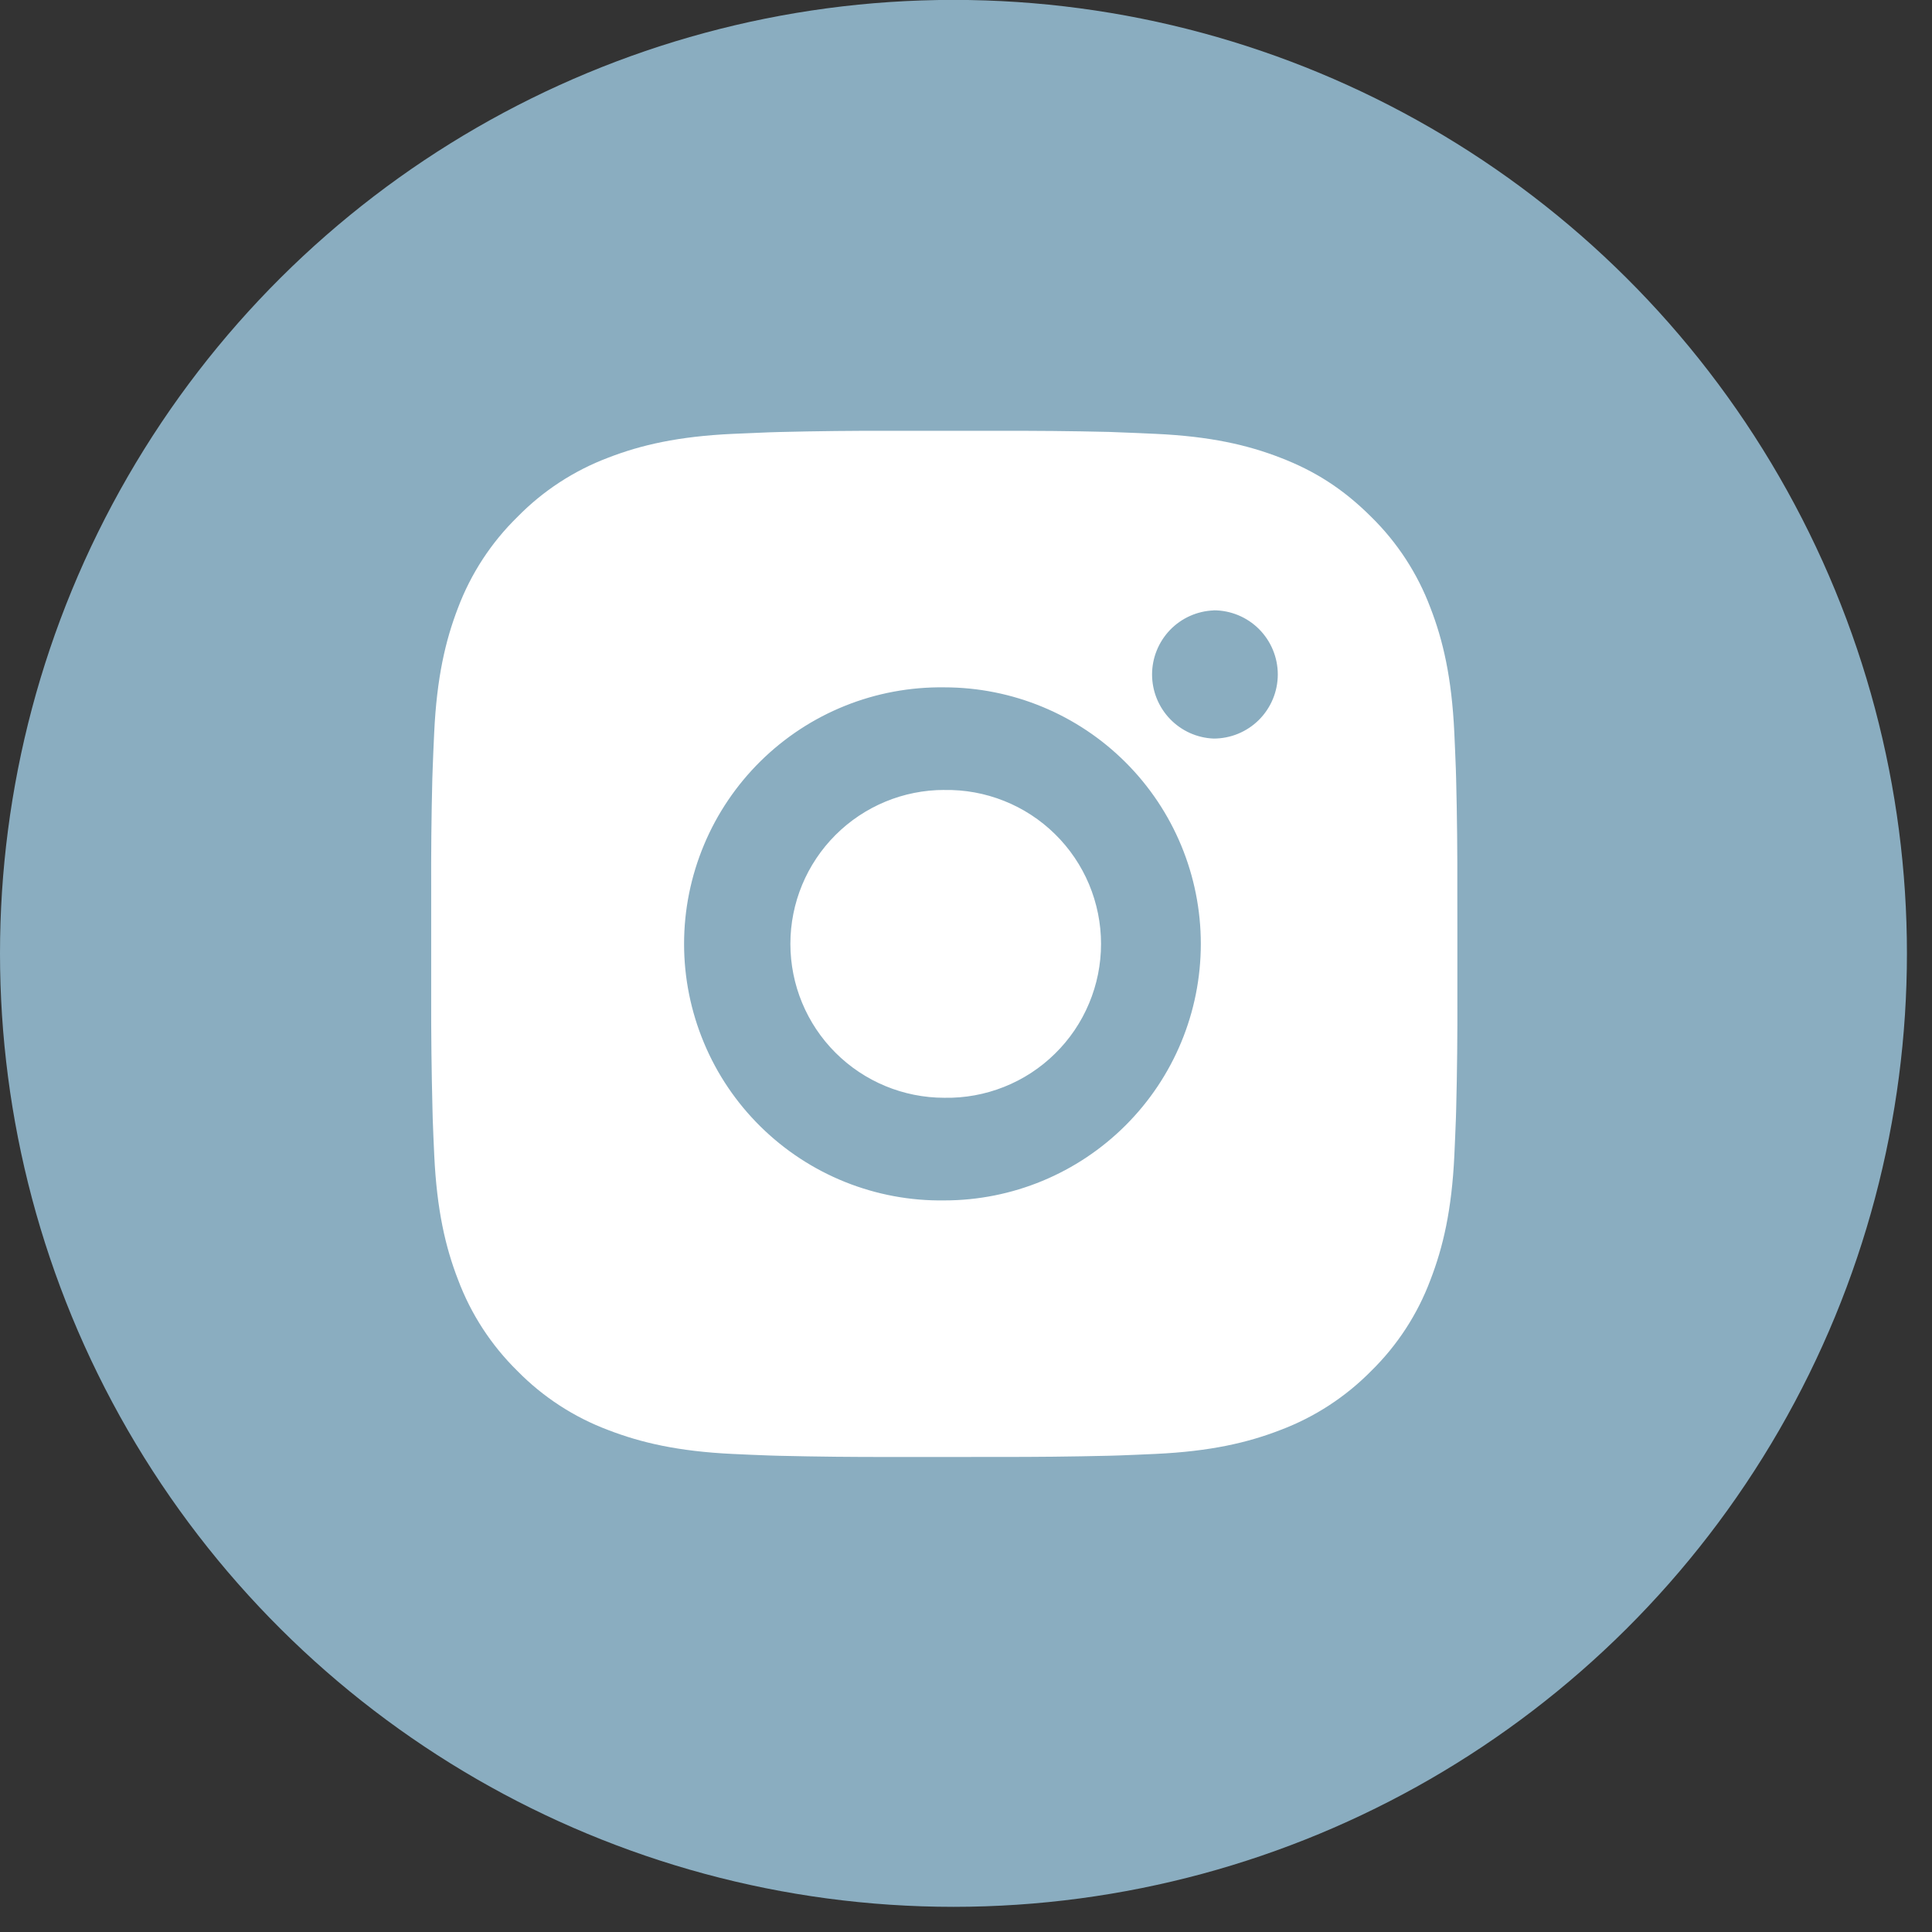 <svg xmlns="http://www.w3.org/2000/svg" fill="none" viewBox="0 0 39 39" height="39" width="39">
<rect x="0" y="0" width="39" height="39" fill="#333333" stroke="none"/>
<circle fill="#8AADC0" transform="rotate(-90 19.247 19.245)" r="19.247" cy="19.245" cx="19.247"></circle>
<path fill="white" d="M20.126 8.697C20.882 8.694 21.638 8.701 22.393 8.719L22.594 8.727C22.826 8.735 23.055 8.745 23.332 8.758C24.434 8.809 25.186 8.983 25.846 9.239C26.529 9.502 27.105 9.859 27.681 10.435C28.208 10.952 28.615 11.578 28.875 12.269C29.131 12.929 29.305 13.682 29.357 14.784C29.369 15.059 29.38 15.289 29.388 15.521L29.394 15.722C29.413 16.477 29.421 17.233 29.418 17.988L29.419 18.761V20.118C29.422 20.874 29.414 21.63 29.395 22.385L29.389 22.586C29.381 22.818 29.37 23.047 29.358 23.324C29.306 24.426 29.13 25.178 28.875 25.837C28.616 26.529 28.208 27.156 27.681 27.673C27.163 28.199 26.537 28.607 25.846 28.867C25.186 29.123 24.434 29.297 23.332 29.349C23.055 29.361 22.826 29.372 22.594 29.38L22.393 29.386C21.638 29.404 20.882 29.412 20.126 29.41L19.354 29.411H17.998C17.242 29.413 16.486 29.405 15.73 29.387L15.529 29.381C15.284 29.372 15.038 29.362 14.792 29.35C13.69 29.298 12.938 29.122 12.277 28.867C11.586 28.608 10.96 28.2 10.443 27.673C9.916 27.155 9.508 26.529 9.248 25.837C8.992 25.178 8.818 24.426 8.766 23.324C8.754 23.078 8.744 22.832 8.735 22.586L8.73 22.385C8.711 21.63 8.702 20.874 8.704 20.118V17.988C8.701 17.233 8.708 16.477 8.727 15.722L8.734 15.521C8.742 15.289 8.752 15.059 8.765 14.784C8.817 13.681 8.991 12.93 9.246 12.269C9.507 11.578 9.916 10.952 10.444 10.436C10.96 9.908 11.586 9.5 12.277 9.239C12.938 8.983 13.689 8.809 14.792 8.758L15.529 8.727L15.73 8.721C16.486 8.702 17.241 8.694 17.997 8.696L20.126 8.697ZM19.061 13.875C18.375 13.866 17.694 13.992 17.057 14.248C16.42 14.504 15.841 14.884 15.352 15.366C14.864 15.848 14.475 16.422 14.211 17.055C13.946 17.688 13.809 18.367 13.809 19.054C13.809 19.74 13.946 20.419 14.211 21.052C14.475 21.686 14.864 22.26 15.352 22.741C15.841 23.223 16.42 23.603 17.057 23.859C17.694 24.115 18.375 24.242 19.061 24.232C20.435 24.232 21.752 23.686 22.723 22.715C23.695 21.744 24.24 20.427 24.24 19.053C24.24 17.68 23.695 16.362 22.723 15.391C21.752 14.42 20.435 13.875 19.061 13.875ZM19.061 15.947C19.474 15.939 19.884 16.014 20.268 16.167C20.651 16.319 21.001 16.547 21.295 16.836C21.59 17.125 21.824 17.47 21.984 17.851C22.143 18.232 22.226 18.64 22.226 19.053C22.226 19.466 22.144 19.875 21.984 20.255C21.825 20.636 21.591 20.981 21.296 21.27C21.002 21.56 20.652 21.788 20.269 21.94C19.885 22.093 19.475 22.168 19.062 22.16C18.238 22.16 17.448 21.833 16.865 21.25C16.282 20.668 15.955 19.877 15.955 19.053C15.955 18.229 16.282 17.439 16.865 16.856C17.448 16.273 18.238 15.946 19.062 15.946L19.061 15.947ZM24.499 12.322C24.165 12.335 23.849 12.477 23.617 12.718C23.386 12.96 23.256 13.281 23.256 13.615C23.256 13.95 23.386 14.271 23.617 14.512C23.849 14.754 24.165 14.896 24.499 14.909C24.843 14.909 25.172 14.773 25.415 14.53C25.657 14.287 25.794 13.958 25.794 13.614C25.794 13.271 25.657 12.942 25.415 12.699C25.172 12.456 24.843 12.32 24.499 12.32V12.322Z"></path>
</svg>
